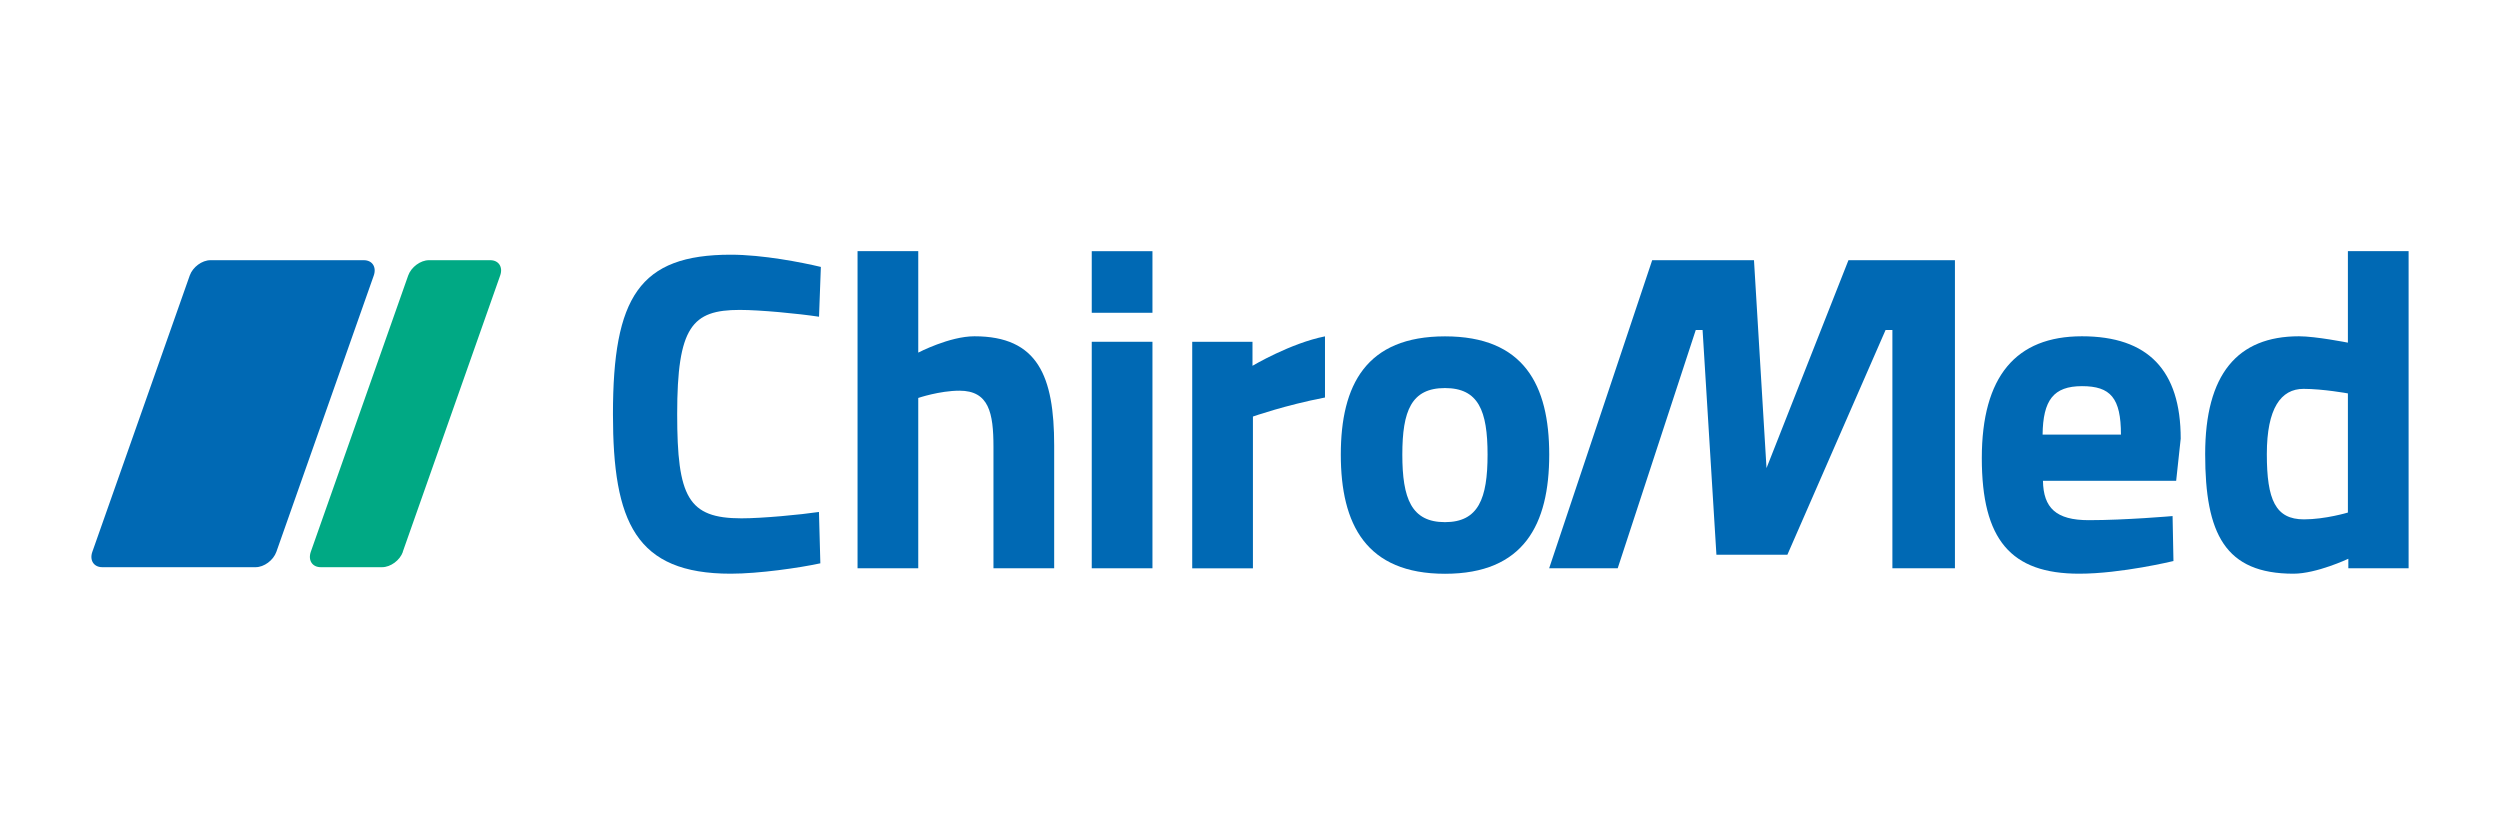 <svg xmlns="http://www.w3.org/2000/svg" id="Ebene_1" viewBox="0 0 341.38 112.64"><g><path d="M37.74,75.35c-.41,1.16-1.68,2.1-2.83,2.1H13.96c-1.15,0-1.76-.94-1.35-2.1l13.3-37.73c.41-1.15,1.67-2.09,2.83-2.09h20.94c1.16,0,1.76.94,1.36,2.09l-13.3,37.73Z" fill="#0069b4"></path><path d="M55.02,75.35c-.41,1.16-1.68,2.1-2.84,2.1h-8.38c-1.16,0-1.76-.94-1.36-2.1l13.3-37.73c.41-1.15,1.68-2.09,2.83-2.09h8.38c1.15,0,1.76.94,1.35,2.09l-13.3,37.73Z" fill="#00a984"></path></g><g><path d="M112.03,76.92c-2.85.62-8.41,1.42-12.25,1.42-12.99,0-16.08-7.05-16.08-21.78,0-15.96,3.59-21.78,16.08-21.78,4.39,0,9.71,1.05,12.31,1.67l-.25,6.8c-2.85-.43-8.04-.93-10.83-.93-6.5,0-8.54,2.29-8.54,14.23,0,11.32,1.48,14.23,8.78,14.23,2.85,0,8.1-.5,10.58-.87l.19,6.99Z" fill="#0069b4"></path><path d="M117.1,77.6v-43.31h8.29v13.86s4.27-2.23,7.67-2.23c8.66,0,10.89,5.44,10.89,14.91v16.77h-8.29v-16.58c0-4.64-.62-7.67-4.64-7.67-2.72,0-5.63.99-5.63.99v23.26h-8.29Z" fill="#0069b4"></path><path d="M149.08,34.3h8.29v8.41h-8.29v-8.41ZM149.08,46.67h8.29v30.93h-8.29v-30.93Z" fill="#0069b4"></path><path d="M162.8,46.67h8.23v3.28s5.2-3.09,9.9-4.02v8.35c-5.44,1.05-9.84,2.6-9.84,2.6v20.73h-8.29v-30.93Z" fill="#0069b4"></path><path d="M211.55,62.08c0,9.53-3.46,16.27-14.23,16.27s-14.23-6.74-14.23-16.27,3.47-16.15,14.23-16.15,14.23,6.62,14.23,16.15ZM203.13,62.08c0-6-1.24-9.09-5.82-9.09s-5.82,3.09-5.82,9.09,1.24,9.22,5.82,9.22,5.82-3.22,5.82-9.22Z" fill="#0069b4"></path><path d="M296.67,70.49l.12,6.12s-7.12,1.73-12.87,1.73c-9.34,0-13.3-4.64-13.3-15.78s4.64-16.64,13.67-16.64,13.49,4.64,13.49,13.98l-.62,5.75h-18.19c.06,3.71,1.79,5.38,6.25,5.38,5.07,0,11.45-.56,11.45-.56ZM289.62,59.35c0-5.01-1.42-6.62-5.32-6.62s-5.32,1.92-5.38,6.62h10.7Z" fill="#0069b4"></path><path d="M328.9,77.6h-8.23v-1.3s-4.33,2.04-7.49,2.04c-9.34,0-12.06-5.44-12.06-16.33s4.39-16.09,12.81-16.09c2.29,0,6.68.87,6.68.87v-12.5h8.29v43.31ZM320.61,69.99v-16.27s-3.4-.62-6.06-.62c-3.09,0-5.01,2.66-5.01,8.91s1.18,8.91,5.07,8.91c2.91,0,6-.93,6-.93Z" fill="#0069b4"></path><path d="M225.61,35.53h13.9l1.71,28.39,11.19-28.39h14.54v42.07h-8.54v-32.54h-.93l-13.41,30.69h-9.69l-1.89-30.69h-.93l-10.66,32.54h-9.36l14.07-42.07Z" fill="#0069b4"></path></g></svg>